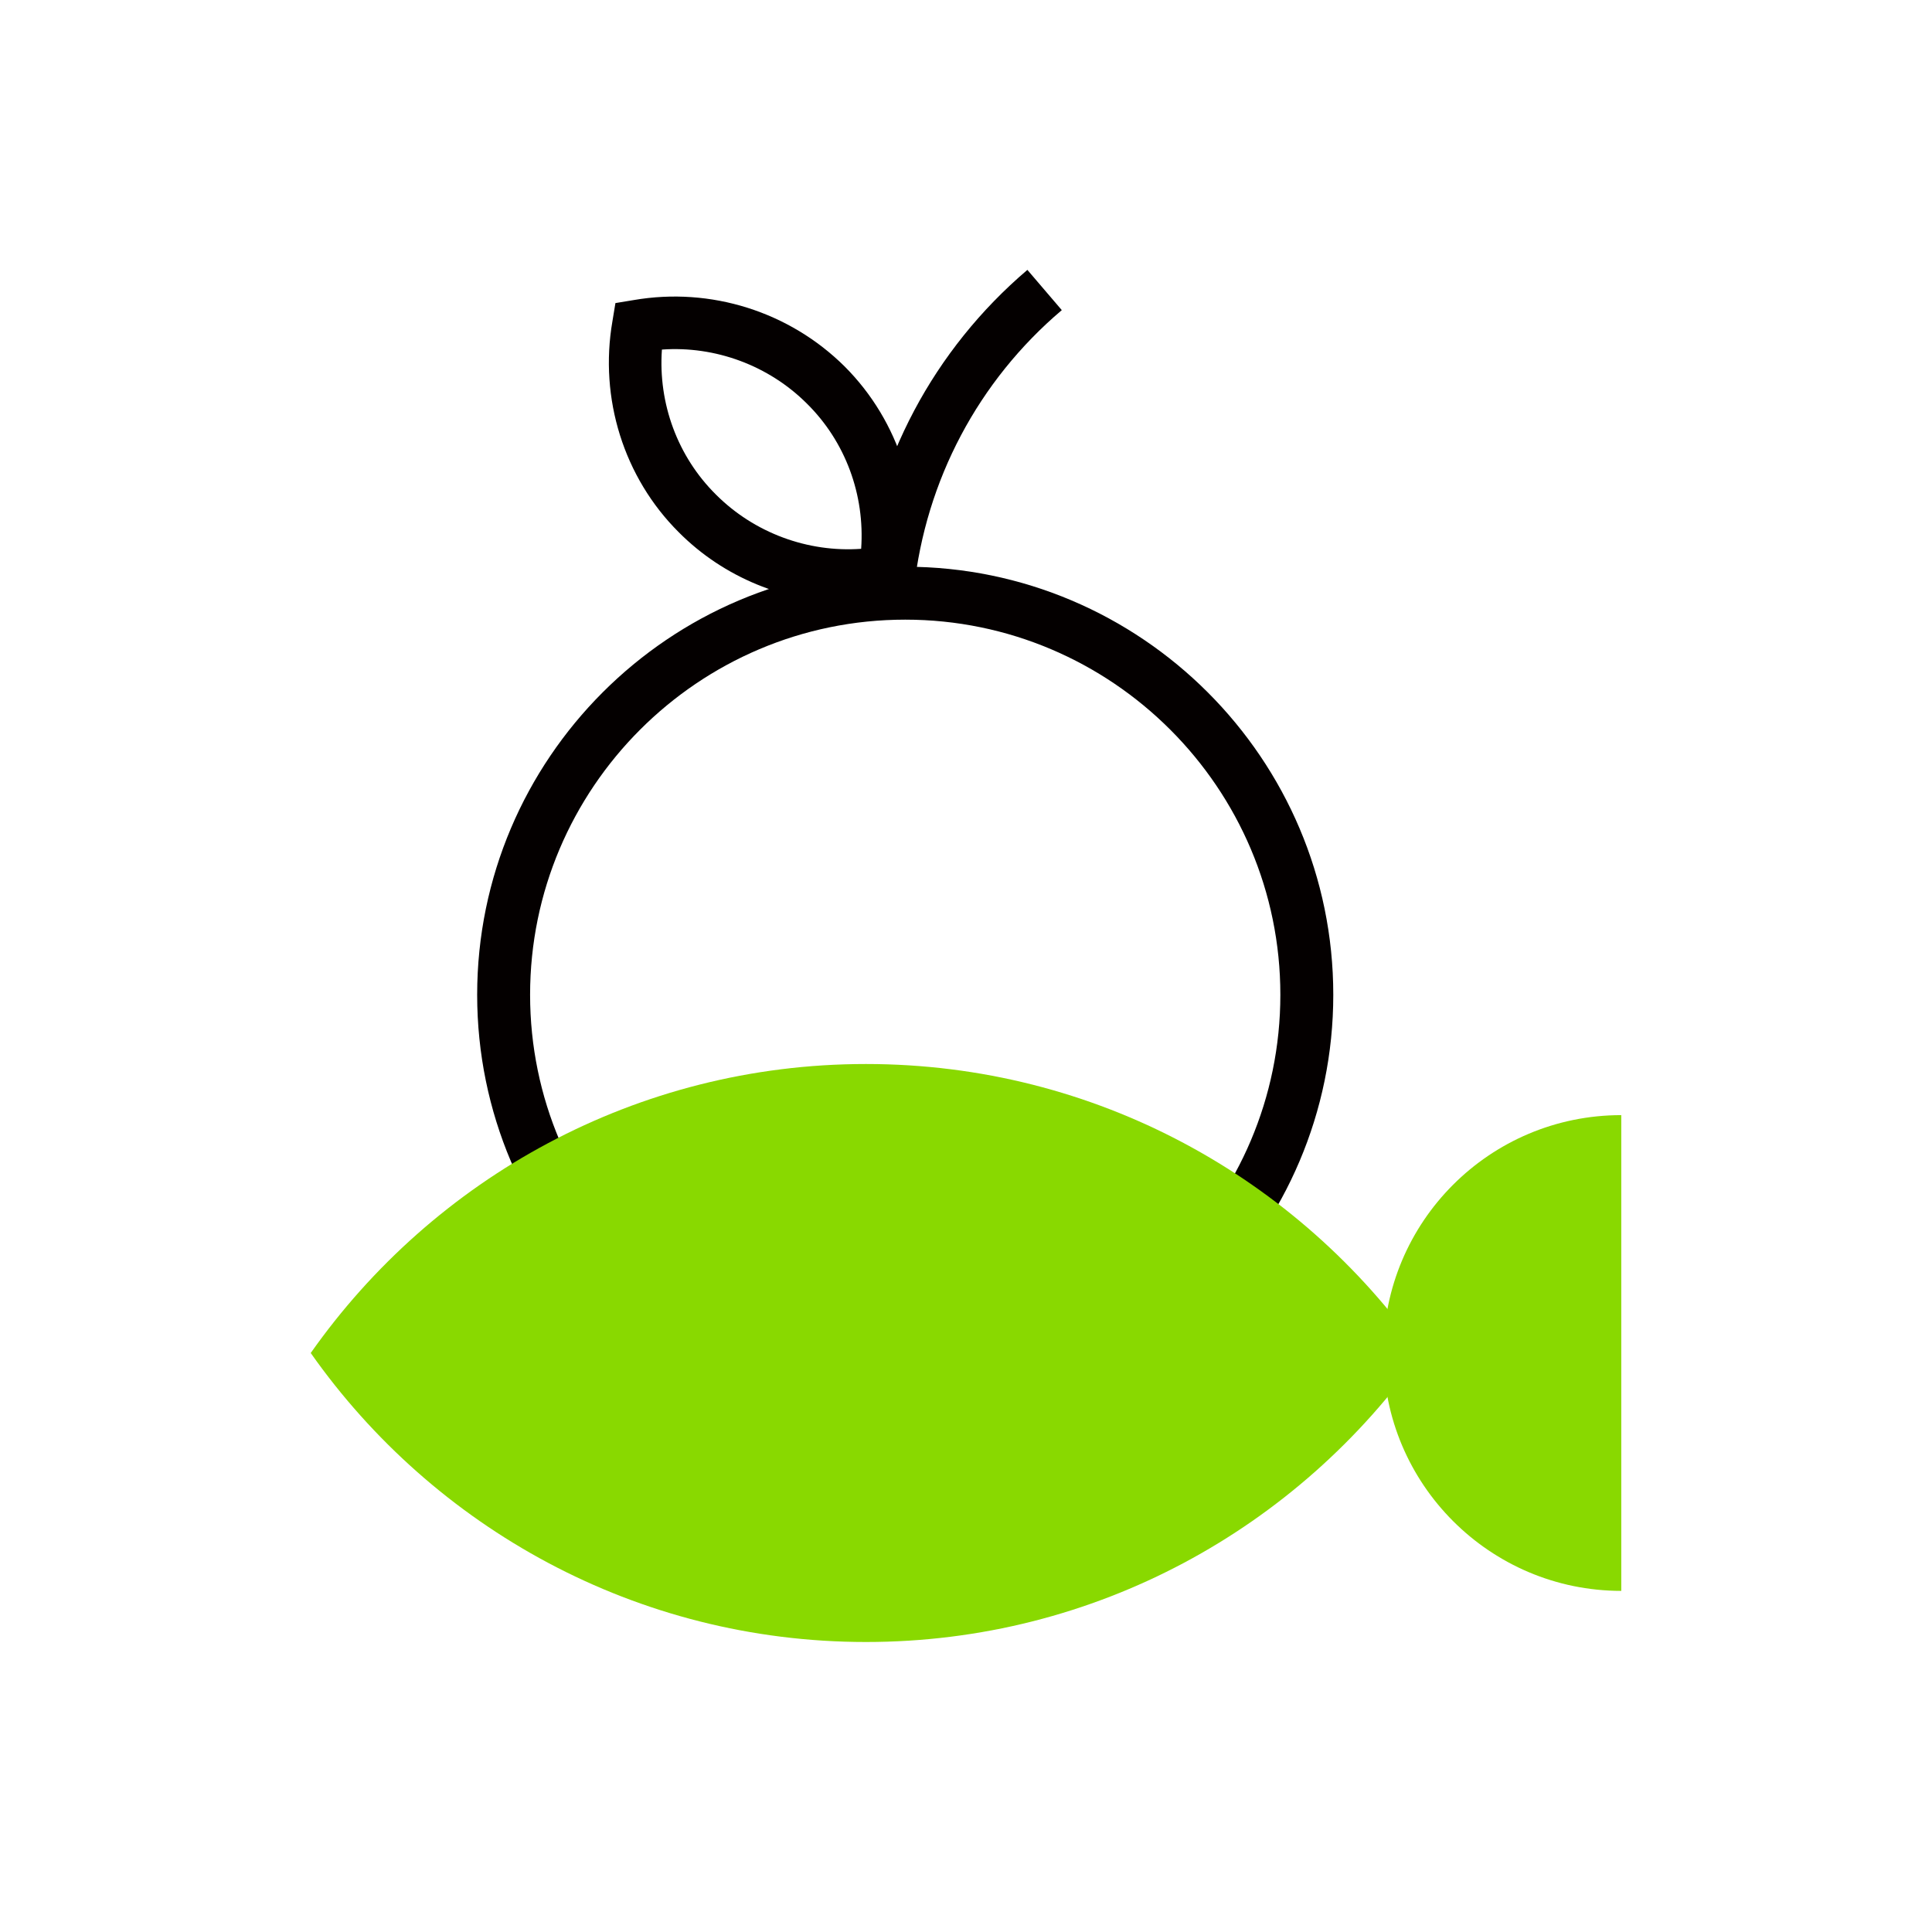 <?xml version="1.0" encoding="UTF-8"?>
<svg id="Ebene_1" data-name="Ebene 1" xmlns="http://www.w3.org/2000/svg" viewBox="0 0 96 96">
  <defs>
    <style>
      .cls-1 {
        fill: #040000;
      }

      .cls-2 {
        fill: #89d900;
      }
    </style>
  </defs>
  <path class="cls-1" d="M44.98,70.7c-11.74,0-21.27-9.55-21.27-21.27s9.55-21.27,21.27-21.27,21.27,9.55,21.27,21.27-9.55,21.27-21.27,21.27ZM44.98,30.79c-10.28,0-18.64,8.37-18.64,18.64s8.37,18.64,18.64,18.64,18.64-8.37,18.64-18.64-8.37-18.64-18.64-18.64Z"/>
  <path class="cls-1" d="M45.4,29.28l-2.61-.29c.66-6.08,3.61-11.62,8.26-15.58l1.71,2c-4.15,3.52-6.76,8.45-7.35,13.87h-.02Z"/>
  <path class="cls-1" d="M42.15,29.94c-3.13,0-6.18-1.24-8.42-3.49-2.74-2.73-3.96-6.66-3.3-10.48l.15-.91.91-.15c3.83-.66,7.74.58,10.48,3.3,2.73,2.73,3.96,6.66,3.3,10.48l-.15.91-.91.15c-.68.12-1.37.17-2.05.17l-.02.02ZM32.89,17.37c-.19,2.68.78,5.32,2.69,7.21,1.9,1.9,4.56,2.88,7.21,2.69.19-2.68-.78-5.32-2.69-7.21-1.9-1.9-4.56-2.88-7.21-2.69Z"/>
  <path class="cls-2" d="M43.03,81.59c-11.41,0-21.49-5.69-27.59-14.36,6.1-8.67,16.17-14.36,27.59-14.36s21.49,5.69,27.59,14.36c-6.1,8.67-16.17,14.36-27.59,14.36Z"/>
  <path class="cls-2" d="M80.56,55.41c-6.54,0-11.82,5.3-11.82,11.82s5.3,11.82,11.82,11.82v-23.64Z"/>
</svg>